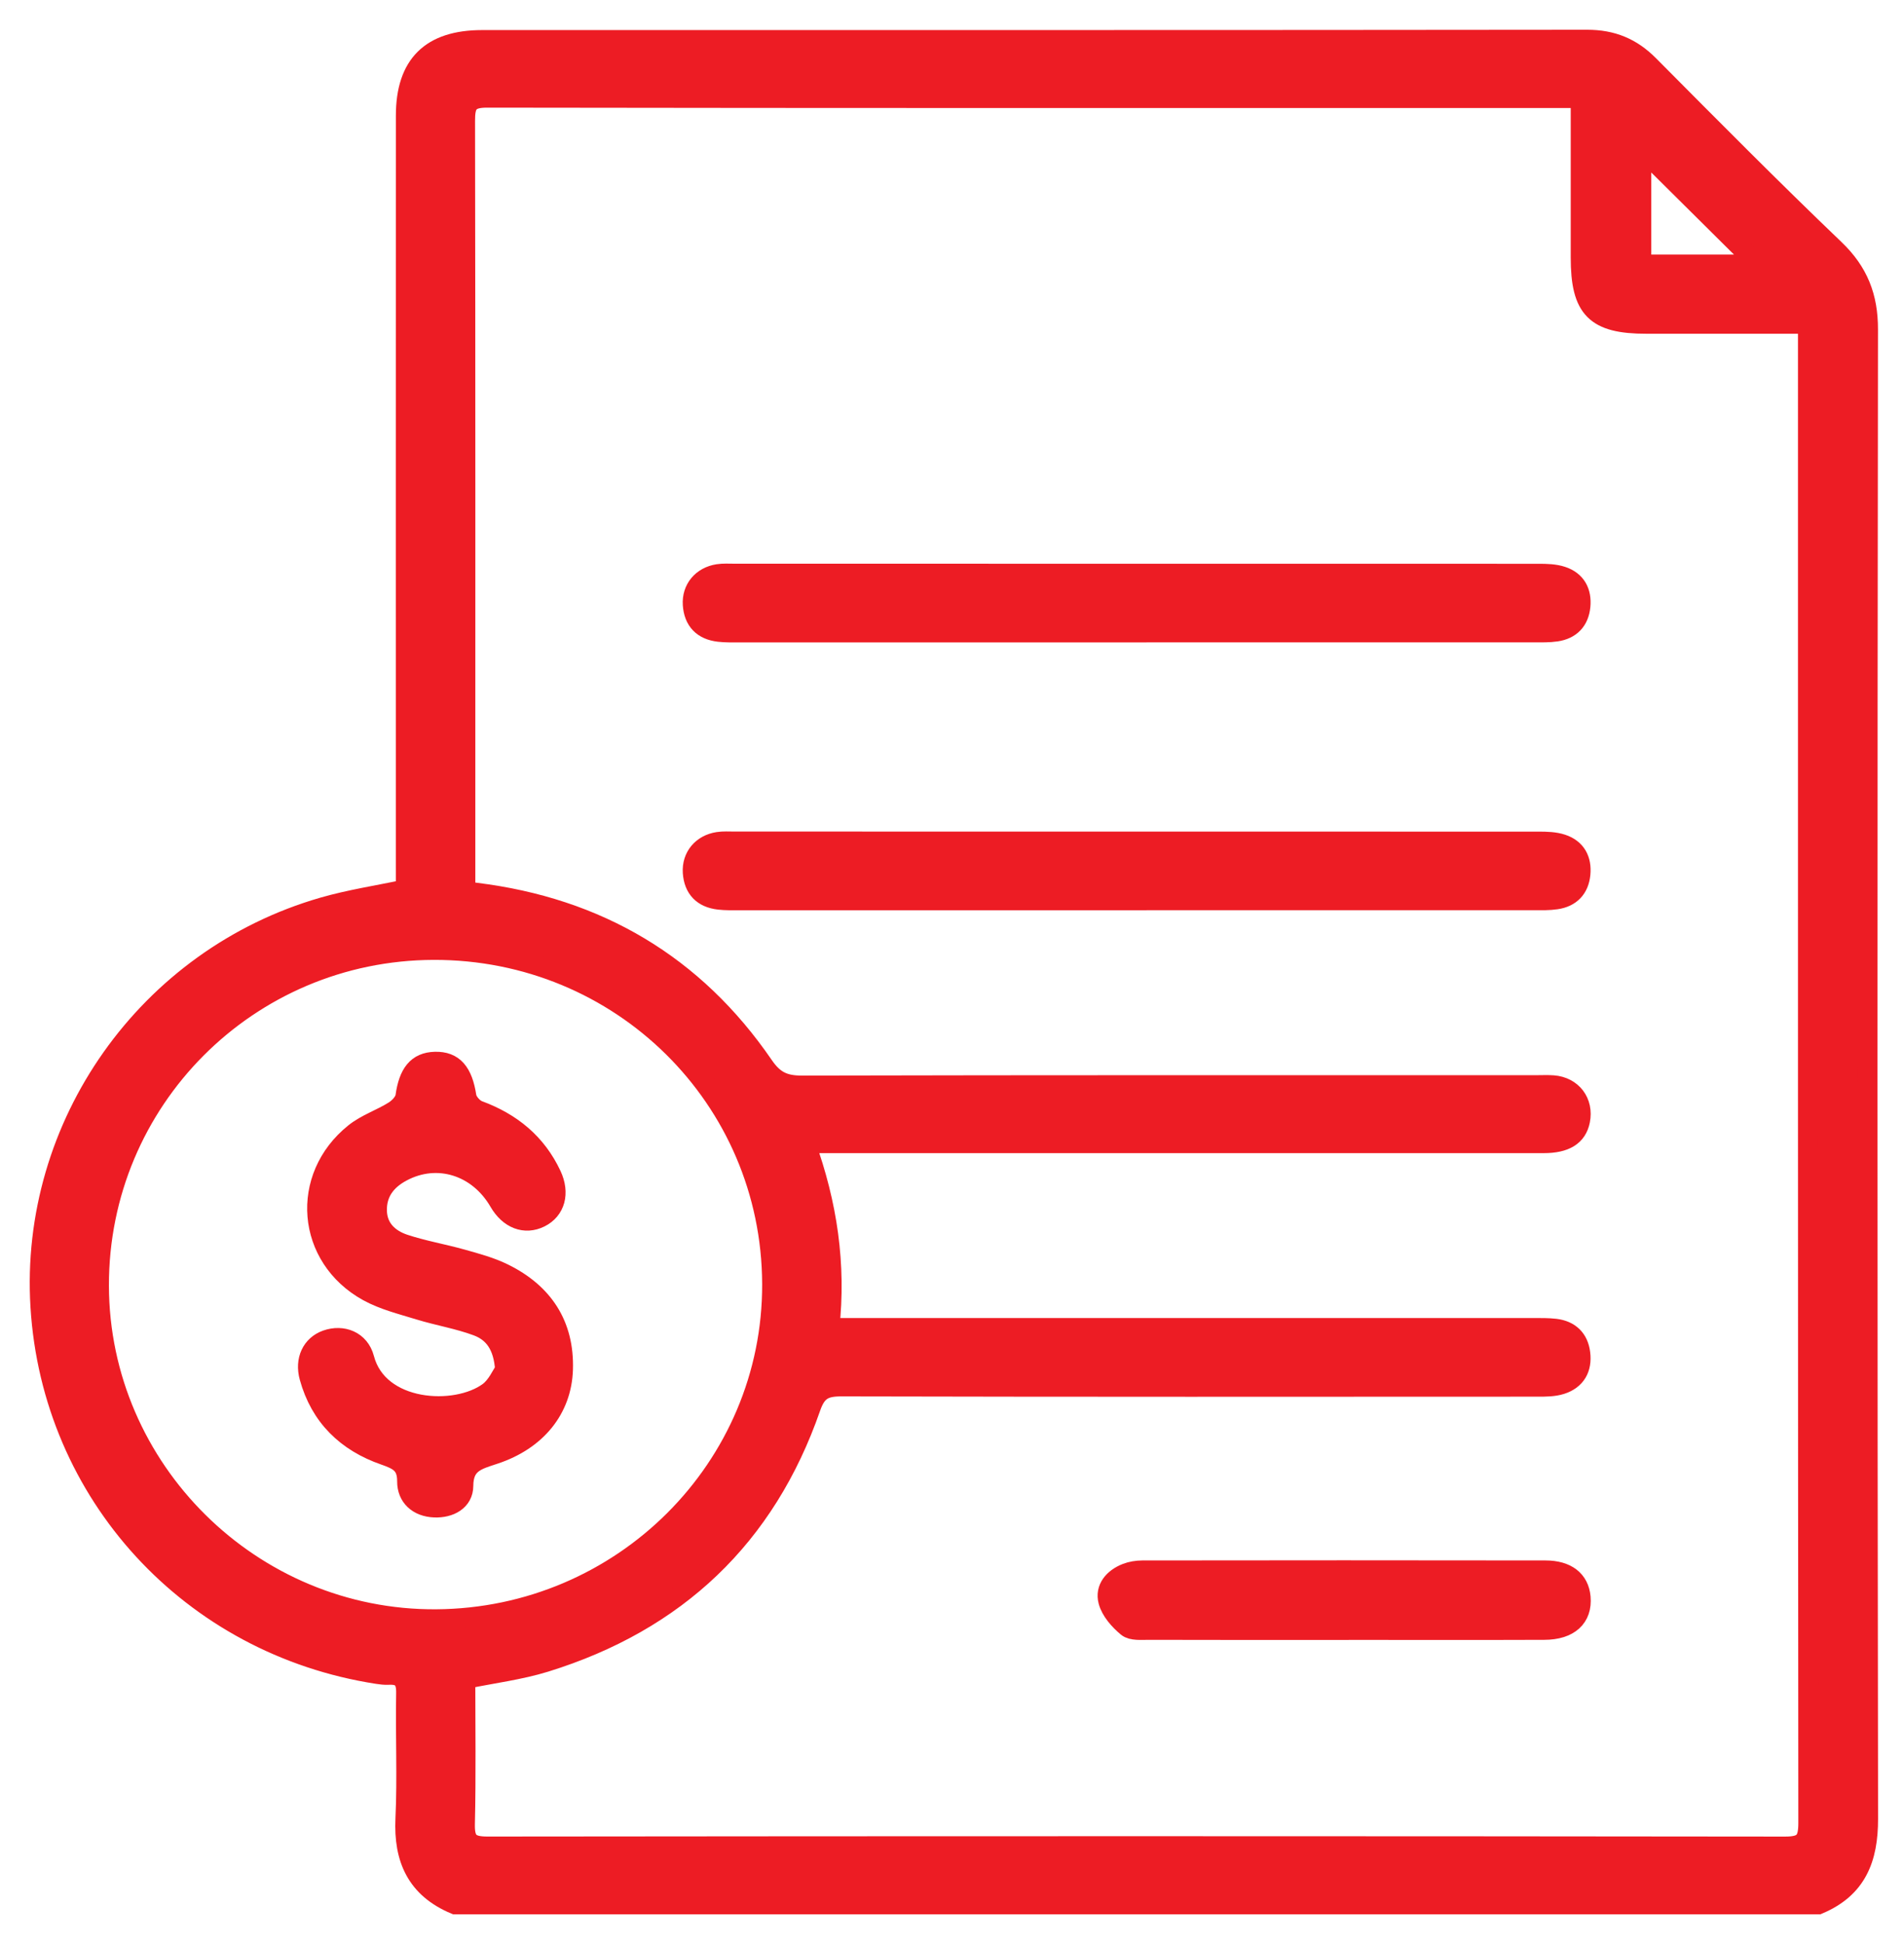<svg width="48" height="49" viewBox="0 0 48 49" fill="none" xmlns="http://www.w3.org/2000/svg">
<path d="M45.841 48H11.471C10.504 47.595 10.172 46.854 10.219 45.843C10.268 44.791 10.217 43.733 10.237 42.678C10.244 42.336 10.125 42.198 9.792 42.215C9.7 42.22 9.607 42.208 9.516 42.194C4.806 41.466 1.307 37.654 1.018 32.933C0.738 28.359 3.716 24.142 8.148 22.865C8.818 22.672 9.515 22.567 10.229 22.416C10.229 22.235 10.229 22.052 10.229 21.87C10.229 15.553 10.227 9.235 10.23 2.918C10.23 1.628 10.863 1.008 12.156 1.008C21.442 1.007 30.727 1.011 40.012 1C40.644 1 41.132 1.202 41.571 1.644C43.118 3.201 44.662 4.76 46.248 6.278C46.851 6.854 47.096 7.482 47.094 8.306C47.078 20.818 47.077 33.33 47.096 45.843C47.098 46.851 46.808 47.594 45.841 48ZM39.85 2.473H39.392C30.354 2.473 21.314 2.477 12.276 2.463C11.804 2.463 11.725 2.631 11.726 3.047C11.737 9.365 11.733 15.682 11.733 22C11.733 22.15 11.733 22.299 11.733 22.464C11.849 22.48 11.922 22.49 11.995 22.499C15.07 22.877 17.508 24.317 19.252 26.862C19.514 27.245 19.772 27.36 20.215 27.36C26.39 27.346 32.564 27.35 38.739 27.35C38.878 27.35 39.017 27.343 39.154 27.353C39.634 27.389 39.928 27.78 39.834 28.247C39.756 28.631 39.463 28.815 38.913 28.815C32.907 28.815 26.902 28.815 20.897 28.815C20.718 28.815 20.54 28.815 20.304 28.815C20.86 30.351 21.083 31.872 20.91 33.471H21.562C27.26 33.471 32.957 33.471 38.654 33.471C38.839 33.471 39.026 33.468 39.208 33.489C39.574 33.533 39.795 33.746 39.84 34.109C39.888 34.49 39.728 34.776 39.357 34.894C39.173 34.953 38.965 34.953 38.767 34.953C32.916 34.956 27.064 34.96 21.213 34.946C20.784 34.945 20.588 35.045 20.439 35.475C19.306 38.736 17.053 40.871 13.745 41.895C13.106 42.092 12.431 42.175 11.732 42.319C11.732 43.532 11.751 44.755 11.722 45.975C11.712 46.419 11.848 46.541 12.293 46.54C23.195 46.528 34.097 46.528 44.999 46.541C45.477 46.541 45.586 46.402 45.586 45.946C45.574 33.525 45.577 21.103 45.577 8.683C45.577 8.521 45.577 8.358 45.577 8.162C44.181 8.162 42.844 8.162 41.507 8.162C40.218 8.162 39.848 7.789 39.848 6.489C39.848 5.174 39.848 3.859 39.848 2.471L39.85 2.473ZM19.464 32.362C19.447 27.678 15.649 23.931 10.931 23.944C6.253 23.958 2.487 27.736 2.496 32.405C2.505 37.046 6.346 40.844 10.998 40.812C15.691 40.78 19.48 36.997 19.464 32.361V32.362ZM41.379 6.666H44.32C43.355 5.708 42.355 4.716 41.379 3.748V6.666Z" fill="#ED1C24" stroke="#ED1C24" stroke-width="0.5"/>
<path d="M12.732 34.529C12.692 33.899 12.436 33.573 12.024 33.421C11.553 33.246 11.048 33.164 10.566 33.016C10.128 32.881 9.67 32.769 9.274 32.551C7.717 31.692 7.55 29.673 8.938 28.56C9.231 28.325 9.612 28.202 9.934 27.999C10.059 27.92 10.2 27.77 10.219 27.637C10.3 27.053 10.518 26.772 10.966 26.76C11.436 26.747 11.666 27.026 11.76 27.637C11.78 27.769 11.931 27.941 12.061 27.989C12.894 28.296 13.527 28.813 13.904 29.62C14.116 30.075 13.998 30.498 13.616 30.688C13.234 30.878 12.833 30.725 12.582 30.292C12.053 29.379 11.021 29.059 10.133 29.534C9.737 29.745 9.492 30.062 9.504 30.522C9.516 30.964 9.807 31.23 10.187 31.358C10.665 31.517 11.168 31.602 11.655 31.739C12.007 31.838 12.369 31.935 12.696 32.096C13.697 32.588 14.23 33.393 14.194 34.518C14.162 35.511 13.534 36.302 12.461 36.656C12.036 36.797 11.685 36.876 11.682 37.451C11.68 37.827 11.339 38.012 10.954 37.997C10.536 37.982 10.26 37.726 10.262 37.338C10.264 36.902 10.04 36.8 9.693 36.678C8.736 36.346 8.072 35.704 7.799 34.711C7.679 34.277 7.86 33.904 8.229 33.773C8.635 33.63 9.066 33.792 9.184 34.24C9.537 35.589 11.489 35.695 12.319 35.084C12.529 34.928 12.646 34.648 12.731 34.528L12.732 34.529Z" fill="#ED1C24" stroke="#ED1C24" stroke-width="0.5"/>
<path d="M28.657 22.693C25.316 22.693 21.976 22.693 18.635 22.693C18.465 22.693 18.295 22.697 18.128 22.678C17.718 22.632 17.49 22.397 17.463 21.989C17.438 21.593 17.698 21.282 18.101 21.22C18.236 21.199 18.378 21.209 18.515 21.209C25.274 21.209 32.033 21.209 38.791 21.211C38.988 21.211 39.196 21.216 39.38 21.277C39.732 21.393 39.879 21.671 39.844 22.031C39.808 22.395 39.596 22.617 39.232 22.67C39.05 22.697 38.864 22.692 38.679 22.692C35.338 22.693 31.998 22.692 28.657 22.692L28.657 22.693Z" fill="#ED1C24" stroke="#ED1C24" stroke-width="0.5"/>
<path d="M28.657 15.942C25.316 15.942 21.976 15.942 18.635 15.942C18.465 15.942 18.295 15.946 18.128 15.927C17.718 15.881 17.49 15.646 17.463 15.238C17.438 14.842 17.698 14.532 18.101 14.469C18.236 14.448 18.378 14.458 18.515 14.458C25.274 14.458 32.033 14.458 38.791 14.46C38.988 14.46 39.196 14.465 39.38 14.526C39.732 14.642 39.879 14.92 39.844 15.28C39.808 15.644 39.596 15.866 39.232 15.919C39.05 15.946 38.864 15.941 38.679 15.941C35.338 15.942 31.998 15.941 28.657 15.941L28.657 15.942Z" fill="#ED1C24" stroke="#ED1C24" stroke-width="0.5"/>
<path d="M33.896 41.085C32.249 41.085 30.601 41.087 28.954 41.082C28.772 41.082 28.537 41.106 28.419 41.009C28.214 40.84 28.006 40.604 27.94 40.36C27.852 40.033 28.076 39.778 28.394 39.653C28.519 39.604 28.663 39.582 28.799 39.581C32.187 39.577 35.574 39.575 38.961 39.581C39.504 39.581 39.81 39.833 39.849 40.257C39.895 40.769 39.561 41.081 38.931 41.082C37.361 41.088 35.79 41.084 34.22 41.084C34.113 41.084 34.004 41.084 33.897 41.084L33.896 41.085Z" fill="#ED1C24" stroke="#ED1C24" stroke-width="0.5"/>
</svg>
